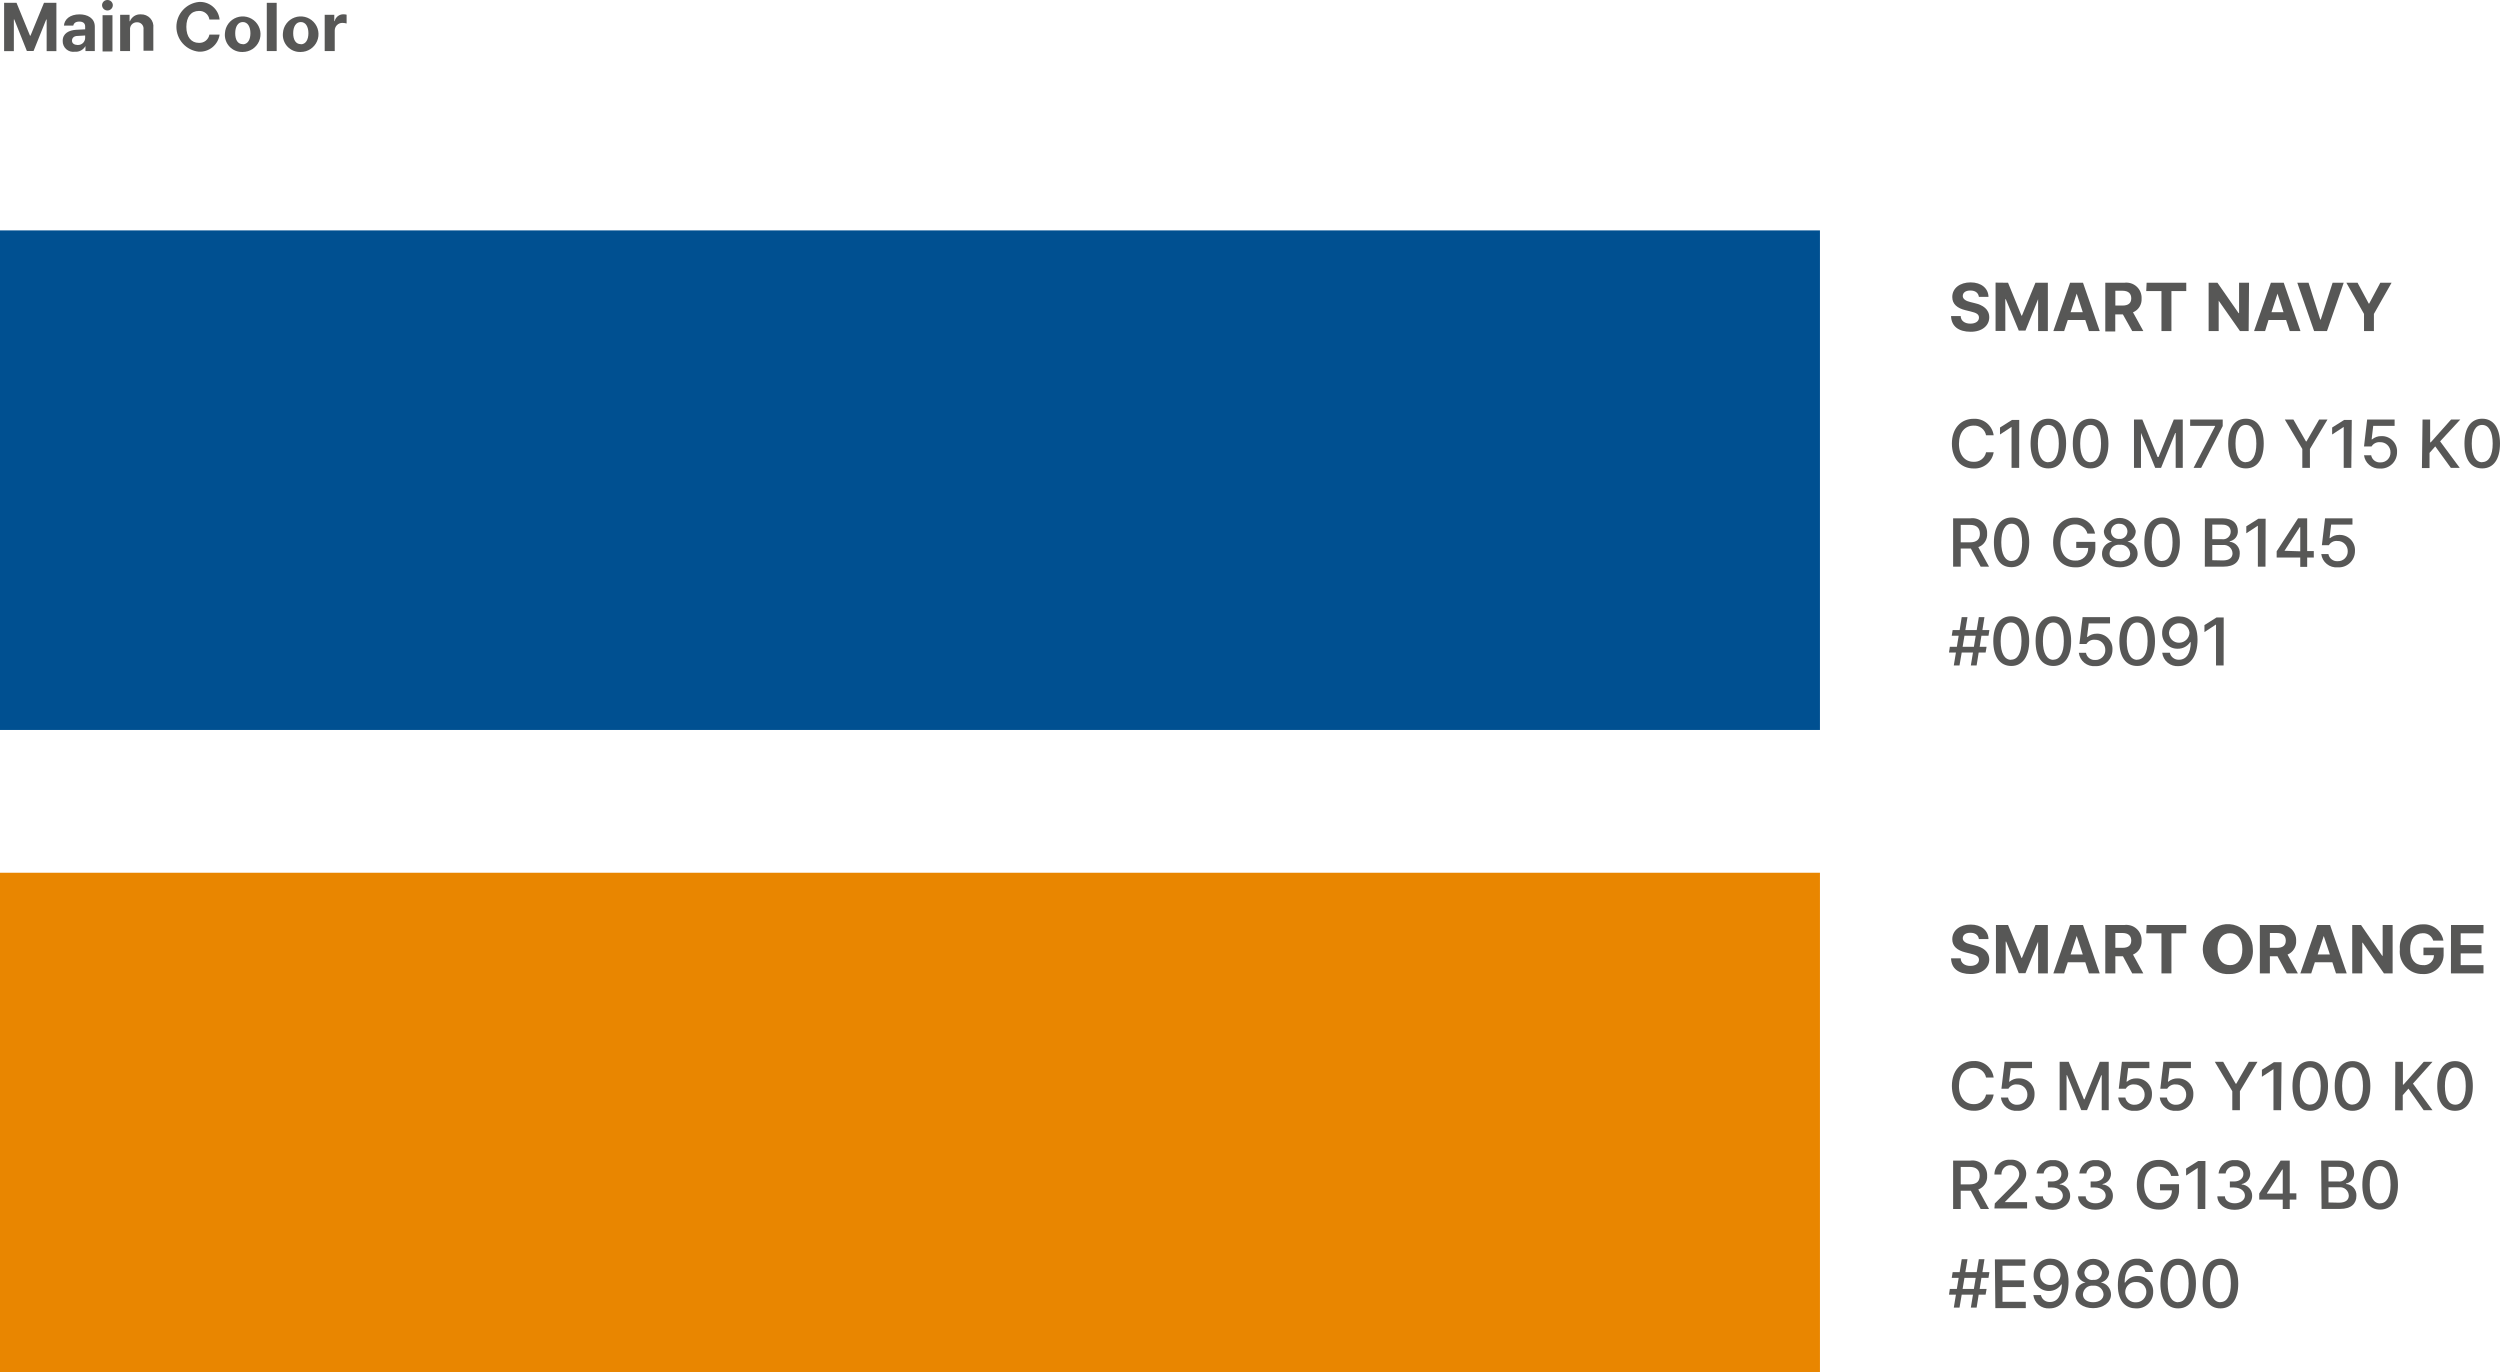 <?xml version="1.0" encoding="UTF-8"?>
<svg xmlns="http://www.w3.org/2000/svg" width="450" height="247" viewBox="0 0 450 247" fill="none">
  <g clip-path="url(#clip0_507_15387)">
    <path d="M327.59 41.472H0V131.392H327.59V41.472Z" fill="#005091"></path>
    <path d="M2.973 0.507L5.397 6.416H5.493L7.917 0.507H10.15V9.206H8.397V3.516H8.315L6.041 9.179H4.836L2.562 3.489H2.493V9.206H0.74V0.507H2.973Z" fill="#575756"></path>
    <path d="M13.697 5.362L15.327 5.28V4.747C15.327 4.199 14.943 3.885 14.286 3.885C13.628 3.885 13.286 4.158 13.19 4.61H11.505C11.601 3.475 12.587 2.585 14.327 2.585C15.697 2.585 17.066 3.228 17.066 4.801V9.192H15.382V8.289C15.195 8.627 14.915 8.903 14.575 9.085C14.234 9.267 13.849 9.347 13.464 9.315C13.188 9.355 12.908 9.335 12.641 9.255C12.374 9.174 12.129 9.037 11.921 8.852C11.713 8.667 11.549 8.438 11.439 8.183C11.329 7.927 11.277 7.651 11.286 7.373C11.272 5.978 12.45 5.444 13.697 5.362ZM13.957 8.098C14.128 8.109 14.3 8.086 14.462 8.029C14.625 7.973 14.774 7.885 14.902 7.77C15.029 7.656 15.133 7.517 15.206 7.361C15.279 7.206 15.32 7.038 15.327 6.867V6.388L13.957 6.47C13.341 6.47 12.957 6.812 12.957 7.318C12.957 7.824 13.382 8.084 13.957 8.098Z" fill="#575756"></path>
    <path d="M19.353 0C19.601 0 19.839 0.095 20.017 0.266C20.196 0.437 20.302 0.67 20.312 0.917C20.312 1.174 20.21 1.421 20.027 1.604C19.845 1.786 19.598 1.888 19.34 1.888C19.082 1.888 18.834 1.786 18.652 1.604C18.47 1.421 18.367 1.174 18.367 0.917C18.378 0.665 18.487 0.428 18.672 0.257C18.857 0.085 19.101 -0.007 19.353 0ZM18.463 2.736H20.244V9.261H18.463V2.736Z" fill="#575756"></path>
    <path d="M23.408 9.192H21.627V2.667H23.325V3.816H23.394C23.547 3.43 23.82 3.102 24.172 2.881C24.524 2.66 24.937 2.556 25.352 2.585C25.669 2.573 25.984 2.629 26.276 2.751C26.568 2.873 26.831 3.056 27.044 3.289C27.258 3.522 27.419 3.799 27.514 4.1C27.61 4.402 27.639 4.72 27.599 5.034V9.137H25.832V5.294C25.854 5.129 25.84 4.961 25.79 4.803C25.74 4.644 25.656 4.498 25.544 4.376C25.432 4.253 25.294 4.157 25.14 4.093C24.986 4.029 24.82 4 24.654 4.008C24.478 4.003 24.303 4.035 24.141 4.104C23.979 4.173 23.834 4.275 23.716 4.405C23.597 4.535 23.508 4.689 23.455 4.857C23.402 5.024 23.386 5.201 23.408 5.376V9.192Z" fill="#575756"></path>
    <path d="M35.789 1.97C34.42 1.97 33.543 3.01 33.543 4.843C33.543 6.675 34.447 7.715 35.776 7.715C36.224 7.749 36.668 7.615 37.023 7.339C37.377 7.064 37.616 6.666 37.693 6.224H39.529C39.403 7.116 38.946 7.928 38.248 8.498C37.55 9.068 36.662 9.355 35.762 9.302C34.66 9.18 33.641 8.656 32.901 7.831C32.161 7.005 31.752 5.937 31.752 4.829C31.752 3.721 32.161 2.652 32.901 1.827C33.641 1.002 34.66 0.478 35.762 0.356C36.679 0.287 37.586 0.579 38.29 1.17C38.994 1.76 39.438 2.602 39.529 3.516H37.693C37.629 3.066 37.397 2.657 37.044 2.371C36.691 2.085 36.243 1.941 35.789 1.97Z" fill="#575756"></path>
    <path d="M40.488 5.978C40.523 5.354 40.74 4.753 41.112 4.251C41.485 3.748 41.997 3.366 42.585 3.151C43.172 2.935 43.811 2.897 44.42 3.04C45.03 3.183 45.584 3.501 46.015 3.954C46.445 4.408 46.733 4.978 46.843 5.594C46.953 6.209 46.88 6.844 46.633 7.418C46.386 7.993 45.976 8.482 45.454 8.827C44.931 9.171 44.319 9.355 43.693 9.356C43.251 9.376 42.81 9.301 42.401 9.136C41.991 8.97 41.621 8.719 41.317 8.399C41.013 8.078 40.782 7.696 40.639 7.278C40.495 6.861 40.444 6.417 40.488 5.978ZM43.706 7.975C44.611 7.975 45.076 7.127 45.076 5.978C45.076 4.829 44.597 3.967 43.706 3.967C42.816 3.967 42.337 4.829 42.337 5.978C42.337 7.127 42.761 7.948 43.706 7.948V7.975Z" fill="#575756"></path>
    <path d="M49.802 9.192H48.022V0.507H49.802V9.192Z" fill="#575756"></path>
    <path d="M50.925 5.977C50.96 5.353 51.177 4.753 51.55 4.25C51.922 3.748 52.434 3.365 53.022 3.15C53.61 2.935 54.248 2.896 54.858 3.039C55.467 3.182 56.022 3.5 56.452 3.954C56.883 4.408 57.171 4.978 57.281 5.593C57.391 6.209 57.318 6.843 57.071 7.418C56.824 7.992 56.414 8.482 55.891 8.826C55.368 9.171 54.756 9.355 54.13 9.356C53.689 9.376 53.248 9.3 52.838 9.135C52.428 8.97 52.059 8.719 51.755 8.398C51.451 8.078 51.219 7.696 51.076 7.278C50.933 6.86 50.882 6.417 50.925 5.977ZM54.144 7.974C55.048 7.974 55.514 7.126 55.514 5.977C55.514 4.828 55.034 3.967 54.144 3.967C53.254 3.967 52.774 4.828 52.774 5.977C52.774 7.126 53.213 7.947 54.144 7.947V7.974Z" fill="#575756"></path>
    <path d="M58.445 2.668H60.171V3.803H60.24C60.321 3.449 60.522 3.133 60.809 2.909C61.096 2.685 61.451 2.566 61.815 2.572C62.008 2.574 62.201 2.597 62.39 2.64V4.227C62.14 4.159 61.882 4.122 61.623 4.118C61.26 4.118 60.911 4.262 60.654 4.518C60.398 4.775 60.253 5.123 60.253 5.485V9.192H58.445V2.668Z" fill="#575756"></path>
    <path d="M354.669 52.292C353.751 52.292 353.299 52.716 353.299 53.291C353.299 53.865 353.943 54.207 354.669 54.371L355.449 54.563C356.942 54.905 358.065 55.671 358.065 57.121C358.065 58.571 356.819 59.733 354.696 59.719C352.573 59.706 351.244 58.762 351.189 56.888H352.929C352.929 57.763 353.696 58.256 354.655 58.256C355.614 58.256 356.216 57.818 356.216 57.175C356.216 56.532 355.682 56.3 354.723 56.067L353.778 55.835C352.313 55.479 351.409 54.741 351.409 53.468C351.409 51.882 352.778 50.829 354.71 50.829C356.641 50.829 357.901 51.909 357.928 53.441H356.203C356.093 52.703 355.545 52.292 354.669 52.292Z" fill="#575756"></path>
    <path d="M361.449 50.897L363.86 56.806H363.956L366.38 50.897H368.613V59.596H366.86V53.852L364.586 59.514H363.381L361.038 53.852H360.956V59.569H359.203V50.87L361.449 50.897Z" fill="#575756"></path>
    <path d="M369.6 59.596L372.613 50.897H374.941L377.955 59.596H376.01L375.352 57.599H372.202L371.545 59.596H369.6ZM374.9 56.19L373.805 52.852L372.709 56.19H374.9Z" fill="#575756"></path>
    <path d="M378.953 50.897H382.364C382.764 50.84 383.171 50.872 383.557 50.991C383.943 51.11 384.298 51.312 384.597 51.584C384.895 51.856 385.13 52.191 385.284 52.564C385.438 52.937 385.507 53.339 385.487 53.742C385.52 54.265 385.389 54.785 385.111 55.229C384.834 55.673 384.424 56.019 383.939 56.218L385.802 59.596H383.802L382.117 56.587H380.747V59.665H378.953V50.897ZM382.035 55.001C383.103 55.001 383.624 54.563 383.624 53.701C383.624 52.839 383.103 52.333 382.035 52.333H380.761V55.001H382.035Z" fill="#575756"></path>
    <path d="M386.391 50.897H393.527V52.387H390.856V59.596H389.062V52.387H386.322L386.391 50.897Z" fill="#575756"></path>
    <path d="M404.759 59.596H403.198L399.363 54.124V59.596H397.555V50.897H399.143L402.951 56.368H403.033V50.897H404.828L404.759 59.596Z" fill="#575756"></path>
    <path d="M405.73 59.596L408.758 50.897H411.072L414.086 59.596H412.154L411.497 57.599H408.333L407.717 59.596H405.73ZM411.031 56.19L409.949 52.852L408.867 56.19H411.031Z" fill="#575756"></path>
    <path d="M417.648 57.53H417.73L419.867 50.897H421.867L418.854 59.596H416.539L413.512 50.897H415.539L417.648 57.53Z" fill="#575756"></path>
    <path d="M424.359 50.897L426.373 54.644H426.455L428.455 50.897H430.482L427.304 56.505V59.596H425.523V56.505L422.346 50.897H424.359Z" fill="#575756"></path>
    <path d="M355.243 76.612C353.737 76.612 352.627 77.761 352.614 79.867C352.6 81.974 353.75 83.136 355.243 83.123C355.762 83.159 356.276 83.006 356.69 82.691C357.103 82.376 357.388 81.922 357.49 81.413H358.859C358.725 82.257 358.283 83.022 357.618 83.56C356.953 84.098 356.112 84.371 355.257 84.326C352.983 84.326 351.34 82.644 351.34 79.854C351.34 77.063 352.997 75.381 355.257 75.381C356.121 75.335 356.97 75.615 357.637 76.164C358.304 76.714 358.741 77.494 358.859 78.349H357.49C357.394 77.835 357.112 77.374 356.698 77.054C356.283 76.733 355.766 76.576 355.243 76.612Z" fill="#575756"></path>
    <path d="M363.45 84.217H362.08V76.844L359.998 78.212V76.954L362.162 75.586H363.463L363.45 84.217Z" fill="#575756"></path>
    <path d="M365.504 79.84C365.504 77.009 366.696 75.367 368.709 75.367C370.722 75.367 371.9 77.009 371.9 79.84C371.9 82.671 370.722 84.313 368.709 84.313C366.696 84.313 365.504 82.726 365.504 79.84ZM368.709 83.177C369.873 83.177 370.586 82.015 370.586 79.84C370.586 77.665 369.873 76.502 368.709 76.489C367.545 76.475 366.819 77.679 366.819 79.84C366.819 82.001 367.517 83.205 368.709 83.205V83.177Z" fill="#575756"></path>
    <path d="M373.105 79.84C373.105 77.009 374.311 75.367 376.311 75.367C378.31 75.367 379.502 77.009 379.516 79.84C379.529 82.671 378.324 84.313 376.311 84.313C374.297 84.313 373.105 82.726 373.105 79.84ZM376.311 83.177C377.489 83.177 378.187 82.015 378.187 79.84C378.187 77.665 377.475 76.502 376.311 76.489C375.146 76.475 374.434 77.679 374.434 79.84C374.434 82.001 375.133 83.205 376.311 83.205V83.177Z" fill="#575756"></path>
    <path d="M385.624 75.517L388.363 82.26H388.541L391.281 75.517H392.897V84.216H391.623V77.938H391.541L388.993 84.216H387.939L385.377 77.924V84.216H384.117V75.517H385.624Z" fill="#575756"></path>
    <path d="M398.719 76.721V76.652H394.227V75.517H400.089V76.693L396.213 84.216H394.843L398.719 76.721Z" fill="#575756"></path>
    <path d="M401.074 79.84C401.074 77.009 402.266 75.367 404.266 75.367C406.265 75.367 407.471 77.009 407.471 79.84C407.471 82.671 406.293 84.313 404.266 84.313C402.238 84.313 401.074 82.726 401.074 79.84ZM404.266 83.177C405.443 83.177 406.142 82.015 406.142 79.84C406.142 77.665 405.443 76.502 404.266 76.489C403.088 76.475 402.389 77.679 402.389 79.84C402.389 82.001 403.088 83.205 404.266 83.205V83.177Z" fill="#575756"></path>
    <path d="M412.813 75.517L415.073 79.456H415.169L417.443 75.517H418.95L415.786 80.811V84.216H414.416V80.811L411.266 75.517H412.813Z" fill="#575756"></path>
    <path d="M423.237 84.217H421.867V76.844L419.785 78.212V76.954L421.949 75.586H423.319L423.237 84.217Z" fill="#575756"></path>
    <path d="M425.523 81.946H426.811C426.878 82.328 427.085 82.671 427.391 82.908C427.697 83.146 428.081 83.261 428.468 83.232C428.708 83.241 428.947 83.201 429.17 83.115C429.393 83.029 429.597 82.897 429.768 82.73C429.938 82.562 430.073 82.361 430.163 82.139C430.252 81.917 430.296 81.679 430.29 81.44C430.296 81.193 430.251 80.948 430.158 80.72C430.066 80.491 429.927 80.284 429.751 80.111C429.576 79.938 429.366 79.803 429.136 79.714C428.906 79.625 428.66 79.584 428.413 79.593C428.112 79.564 427.808 79.621 427.536 79.756C427.265 79.892 427.037 80.101 426.879 80.359H425.523L426.085 75.517H431.03V76.652H427.181L426.893 79.087H426.975C427.437 78.705 428.019 78.497 428.619 78.499C429.002 78.483 429.384 78.547 429.741 78.688C430.097 78.829 430.42 79.043 430.689 79.316C430.958 79.59 431.166 79.916 431.3 80.275C431.434 80.634 431.491 81.016 431.468 81.399C431.473 81.8 431.394 82.198 431.237 82.568C431.08 82.938 430.849 83.272 430.557 83.548C430.265 83.824 429.919 84.037 429.541 84.173C429.162 84.309 428.76 84.366 428.359 84.34C427.671 84.369 426.998 84.139 426.473 83.695C425.948 83.252 425.609 82.627 425.523 81.946Z" fill="#575756"></path>
    <path d="M436.057 75.517H437.427V79.621H437.536L441.193 75.517H442.851L439.221 79.443L442.755 84.216H441.152L438.344 80.346L437.317 81.522V84.257H435.947L436.057 75.517Z" fill="#575756"></path>
    <path d="M443.604 79.84C443.604 77.009 444.795 75.367 446.795 75.367C448.795 75.367 450 77.009 450 79.84C450 82.671 448.822 84.313 446.795 84.313C444.768 84.313 443.604 82.726 443.604 79.84ZM446.795 83.177C447.973 83.177 448.685 82.015 448.685 79.84C448.685 77.665 447.973 76.502 446.795 76.489C445.617 76.475 444.918 77.679 444.918 79.84C444.918 82.001 445.617 83.205 446.795 83.205V83.177Z" fill="#575756"></path>
    <path d="M351.561 93.299H354.656C355.042 93.242 355.436 93.272 355.81 93.385C356.183 93.498 356.527 93.692 356.816 93.954C357.106 94.215 357.333 94.537 357.483 94.897C357.633 95.257 357.701 95.646 357.683 96.035C357.721 96.56 357.586 97.083 357.299 97.525C357.013 97.967 356.59 98.303 356.094 98.483L358.025 101.999H356.519L354.752 98.73H352.93V101.999H351.561V93.299ZM354.574 97.622C355.848 97.622 356.382 97.047 356.382 96.076C356.382 95.105 355.848 94.476 354.574 94.476H352.93V97.622H354.574Z" fill="#575756"></path>
    <path d="M358.902 97.622C358.902 94.79 360.108 93.149 362.107 93.149C364.107 93.149 365.258 94.886 365.258 97.622C365.258 100.357 364.066 102.094 362.053 102.094C360.039 102.094 358.902 100.508 358.902 97.622ZM362.107 100.959C363.285 100.959 363.984 99.796 363.984 97.622C363.984 95.447 363.272 94.284 362.107 94.27C360.943 94.257 360.231 95.46 360.231 97.622C360.231 99.783 360.93 100.986 362.107 100.986V100.959Z" fill="#575756"></path>
    <path d="M373.476 94.394C372.01 94.394 370.887 95.543 370.873 97.649C370.86 99.756 371.997 100.918 373.531 100.905C373.838 100.928 374.148 100.886 374.438 100.781C374.728 100.677 374.993 100.511 375.214 100.297C375.436 100.082 375.609 99.823 375.723 99.536C375.836 99.249 375.887 98.942 375.873 98.634H373.722V97.54H377.16V98.525C377.186 99.006 377.11 99.488 376.937 99.938C376.763 100.388 376.496 100.796 376.153 101.136C375.81 101.476 375.4 101.739 374.948 101.909C374.496 102.079 374.013 102.152 373.531 102.122C371.161 102.122 369.559 100.412 369.559 97.649C369.559 94.886 371.216 93.177 373.462 93.177C374.314 93.135 375.153 93.404 375.822 93.931C376.492 94.46 376.948 95.212 377.106 96.049H375.736C375.605 95.557 375.31 95.124 374.898 94.823C374.487 94.522 373.985 94.371 373.476 94.394Z" fill="#575756"></path>
    <path d="M378.364 99.687C378.351 99.164 378.528 98.653 378.863 98.251C379.198 97.848 379.668 97.581 380.186 97.498C379.751 97.395 379.366 97.145 379.094 96.792C378.822 96.438 378.68 96.002 378.693 95.556C378.83 94.898 379.19 94.306 379.713 93.882C380.236 93.458 380.889 93.226 381.562 93.226C382.236 93.226 382.889 93.458 383.411 93.882C383.934 94.306 384.294 94.898 384.432 95.556C384.444 96.002 384.302 96.438 384.03 96.792C383.758 97.145 383.373 97.395 382.939 97.498C383.456 97.583 383.926 97.851 384.263 98.253C384.6 98.654 384.781 99.163 384.774 99.687C384.774 101.055 383.404 102.122 381.569 102.122C379.734 102.122 378.35 101.109 378.364 99.687ZM381.569 101.055C382.706 101.055 383.432 100.467 383.432 99.618C383.417 99.392 383.356 99.171 383.253 98.969C383.15 98.767 383.007 98.588 382.833 98.442C382.659 98.297 382.458 98.188 382.24 98.122C382.023 98.056 381.795 98.035 381.569 98.059C381.343 98.031 381.114 98.049 380.896 98.114C380.678 98.178 380.476 98.287 380.302 98.433C380.128 98.58 379.986 98.761 379.886 98.965C379.786 99.169 379.73 99.391 379.72 99.618C379.693 100.439 380.418 101.027 381.569 101.027V101.055ZM381.569 97.02C381.932 97.02 382.281 96.876 382.538 96.619C382.794 96.362 382.939 96.015 382.939 95.652C382.939 95.289 382.794 94.941 382.538 94.685C382.281 94.428 381.932 94.284 381.569 94.284C381.372 94.252 381.17 94.264 380.977 94.318C380.785 94.372 380.607 94.468 380.455 94.598C380.304 94.728 380.183 94.89 380.101 95.072C380.019 95.254 379.978 95.452 379.98 95.652C379.982 95.849 380.026 96.044 380.11 96.222C380.193 96.401 380.315 96.56 380.466 96.687C380.617 96.814 380.794 96.907 380.984 96.96C381.174 97.013 381.374 97.024 381.569 96.992V97.02Z" fill="#575756"></path>
    <path d="M385.98 97.622C385.98 94.79 387.172 93.149 389.186 93.149C391.199 93.149 392.377 94.79 392.377 97.622C392.377 100.453 391.199 102.094 389.186 102.094C387.172 102.094 385.98 100.508 385.98 97.622ZM389.186 100.959C390.35 100.959 391.062 99.796 391.062 97.622C391.062 95.447 390.35 94.284 389.186 94.27C388.021 94.257 387.309 95.46 387.309 97.622C387.309 99.783 387.994 100.986 389.186 100.986V100.959Z" fill="#575756"></path>
    <path d="M396.883 93.299H400.074C401.937 93.299 402.814 94.297 402.814 95.583C402.834 96.016 402.697 96.441 402.428 96.781C402.158 97.12 401.775 97.351 401.348 97.43V97.512C401.87 97.564 402.351 97.817 402.689 98.219C403.027 98.62 403.194 99.136 403.156 99.659C403.156 101.027 402.238 101.998 400.211 101.998H396.869L396.883 93.299ZM399.965 97.06C400.16 97.088 400.359 97.073 400.548 97.017C400.737 96.96 400.911 96.864 401.06 96.734C401.208 96.604 401.326 96.444 401.407 96.264C401.487 96.085 401.528 95.889 401.526 95.692C401.526 94.968 401.033 94.434 399.992 94.434H398.211V97.06H399.965ZM400.102 100.877C401.348 100.877 401.855 100.316 401.855 99.605C401.85 99.39 401.801 99.18 401.711 98.985C401.621 98.791 401.491 98.618 401.33 98.476C401.169 98.335 400.98 98.228 400.776 98.164C400.572 98.099 400.356 98.077 400.143 98.1H398.211V100.836L400.102 100.877Z" fill="#575756"></path>
    <path d="M407.786 101.999H406.416V94.626L404.334 95.994V94.736L406.512 93.368H407.813L407.786 101.999Z" fill="#575756"></path>
    <path d="M409.799 99.235L413.648 93.299H415.291V99.194H416.483V100.357H415.291V102.039H414.045V100.357H409.799V99.235ZM414.045 99.235V94.885H413.949L411.21 99.139L414.045 99.235Z" fill="#575756"></path>
    <path d="M417.826 99.728H419.114C419.184 100.11 419.393 100.454 419.702 100.691C420.01 100.928 420.396 101.043 420.785 101.013C421.023 101.023 421.262 100.983 421.484 100.897C421.707 100.81 421.91 100.679 422.079 100.511C422.249 100.342 422.382 100.141 422.471 99.919C422.559 99.698 422.6 99.46 422.593 99.222C422.598 98.975 422.554 98.73 422.461 98.502C422.368 98.273 422.23 98.066 422.054 97.893C421.878 97.72 421.669 97.585 421.439 97.496C421.209 97.407 420.963 97.365 420.716 97.375C420.416 97.344 420.113 97.399 419.843 97.535C419.574 97.671 419.349 97.881 419.196 98.141H417.936L418.511 93.299H423.442V94.434H419.607L419.319 96.869H419.401C419.857 96.484 420.435 96.276 421.031 96.281C421.415 96.263 421.799 96.326 422.157 96.466C422.516 96.606 422.84 96.819 423.11 97.093C423.38 97.366 423.59 97.694 423.725 98.053C423.86 98.413 423.917 98.797 423.894 99.18C423.899 99.582 423.82 99.98 423.663 100.35C423.506 100.72 423.275 101.053 422.983 101.329C422.691 101.606 422.345 101.818 421.967 101.955C421.588 102.091 421.186 102.148 420.785 102.121C420.077 102.183 419.373 101.968 418.821 101.522C418.269 101.075 417.912 100.432 417.826 99.728Z" fill="#575756"></path>
    <path d="M355.135 117.455H353.108L352.711 119.78H351.683L352.067 117.455H350.82L350.971 116.429H352.231L352.56 114.432H351.313L351.478 113.406H352.738L353.108 111.081H354.149L353.765 113.406H355.806L356.189 111.081H357.203L356.833 113.406H358.093L357.929 114.432H356.655L356.34 116.429H357.587L357.409 117.455H356.162L355.792 119.78H354.751L355.135 117.455ZM355.299 116.429L355.628 114.432H353.601L353.272 116.429H355.299Z" fill="#575756"></path>
    <path d="M358.791 115.403C358.791 112.572 359.996 110.931 361.996 110.931C363.996 110.931 365.256 112.668 365.256 115.403C365.256 118.139 364.064 119.876 362.051 119.876C360.037 119.876 358.791 118.289 358.791 115.403ZM361.996 118.741C363.174 118.741 363.873 117.578 363.873 115.403C363.873 113.229 363.16 112.066 361.996 112.052C360.832 112.039 360.12 113.242 360.12 115.403C360.12 117.565 360.818 118.768 361.996 118.768V118.741Z" fill="#575756"></path>
    <path d="M366.408 115.403C366.408 112.572 367.6 110.931 369.613 110.931C371.627 110.931 372.805 112.572 372.805 115.403C372.805 118.235 371.627 119.876 369.613 119.876C367.6 119.876 366.408 118.289 366.408 115.403ZM369.613 118.741C370.777 118.741 371.49 117.578 371.49 115.403C371.49 113.229 370.777 112.066 369.613 112.052C368.449 112.039 367.723 113.242 367.723 115.403C367.723 117.565 368.422 118.768 369.613 118.768V118.741Z" fill="#575756"></path>
    <path d="M374.188 117.509H375.475C375.545 117.892 375.755 118.235 376.063 118.473C376.372 118.71 376.758 118.825 377.146 118.795C377.385 118.805 377.623 118.765 377.846 118.678C378.069 118.592 378.271 118.46 378.441 118.292C378.61 118.124 378.743 117.923 378.832 117.701C378.92 117.479 378.962 117.242 378.954 117.003C378.96 116.757 378.915 116.512 378.822 116.283C378.73 116.055 378.591 115.848 378.416 115.675C378.24 115.502 378.03 115.367 377.8 115.277C377.57 115.188 377.324 115.147 377.078 115.157C376.777 115.125 376.474 115.181 376.205 115.317C375.935 115.453 375.71 115.663 375.557 115.923H374.297L374.872 111.081H379.803V112.216H375.968L375.667 114.651H375.763C376.218 114.266 376.796 114.057 377.393 114.062C377.776 114.046 378.158 114.111 378.514 114.252C378.871 114.392 379.194 114.606 379.463 114.88C379.731 115.153 379.939 115.48 380.073 115.838C380.208 116.197 380.265 116.58 380.242 116.962C380.246 117.363 380.168 117.759 380.012 118.128C379.856 118.497 379.626 118.83 379.335 119.106C379.045 119.382 378.7 119.595 378.324 119.732C377.947 119.869 377.546 119.927 377.146 119.903C376.438 119.965 375.734 119.75 375.182 119.303C374.63 118.857 374.274 118.214 374.188 117.509Z" fill="#575756"></path>
    <path d="M381.488 115.403C381.488 112.572 382.68 110.931 384.693 110.931C386.707 110.931 387.885 112.572 387.899 115.403C387.912 118.235 386.707 119.876 384.693 119.876C382.68 119.876 381.488 118.289 381.488 115.403ZM384.693 118.741C385.858 118.741 386.57 117.578 386.57 115.403C386.57 113.229 385.858 112.066 384.693 112.052C383.529 112.039 382.817 113.242 382.817 115.403C382.817 117.565 383.515 118.768 384.693 118.768V118.741Z" fill="#575756"></path>
    <path d="M395.556 115.115C395.556 118.179 394.186 119.903 392.145 119.903C391.437 119.961 390.735 119.742 390.186 119.293C389.636 118.844 389.283 118.199 389.2 117.495H390.57C390.65 117.863 390.857 118.19 391.156 118.421C391.454 118.651 391.823 118.769 392.2 118.754C393.569 118.754 394.323 117.577 394.336 115.594H394.227C393.987 115.961 393.657 116.261 393.269 116.467C392.881 116.673 392.447 116.777 392.008 116.77C391.631 116.782 391.255 116.716 390.905 116.576C390.555 116.435 390.237 116.225 389.972 115.956C389.707 115.688 389.501 115.368 389.365 115.016C389.23 114.664 389.169 114.288 389.186 113.911C389.18 113.506 389.257 113.104 389.415 112.731C389.573 112.357 389.806 112.021 390.102 111.743C390.397 111.465 390.747 111.251 391.129 111.116C391.512 110.981 391.918 110.926 392.323 110.957C393.871 110.971 395.542 111.942 395.556 115.115ZM392.241 115.69C392.728 115.69 393.196 115.499 393.544 115.159C393.892 114.819 394.093 114.357 394.104 113.87C394.064 113.41 393.853 112.981 393.511 112.669C393.17 112.356 392.724 112.183 392.261 112.183C391.799 112.183 391.352 112.356 391.011 112.669C390.67 112.981 390.459 113.41 390.419 113.87C390.414 114.111 390.457 114.35 390.546 114.573C390.636 114.796 390.77 114.999 390.94 115.169C391.111 115.339 391.314 115.473 391.537 115.563C391.761 115.652 392 115.695 392.241 115.69Z" fill="#575756"></path>
    <path d="M400.252 119.78H398.883V112.408L396.801 113.776V112.517L398.965 111.149H400.266L400.252 119.78Z" fill="#575756"></path>
    <path d="M327.59 157.094H0V247.014H327.59V157.094Z" fill="#E98600"></path>
    <path d="M354.669 167.899C353.751 167.899 353.299 168.323 353.299 168.898C353.299 169.472 353.943 169.814 354.669 169.978L355.449 170.17C356.942 170.512 358.065 171.278 358.065 172.728C358.065 174.177 356.819 175.34 354.696 175.326C352.573 175.313 351.244 174.369 351.189 172.495H352.929C352.929 173.37 353.696 173.863 354.655 173.863C355.614 173.863 356.216 173.411 356.216 172.769C356.216 172.126 355.682 171.893 354.723 171.661L353.778 171.428C352.313 171.072 351.409 170.334 351.409 169.062C351.409 167.475 352.778 166.422 354.71 166.422C356.641 166.422 357.901 167.502 357.928 169.034H356.203C356.093 168.309 355.545 167.899 354.669 167.899Z" fill="#575756"></path>
    <path d="M361.449 166.504L363.86 172.413H363.956L366.38 166.504H368.613V175.217H366.86V169.514L364.586 175.176H363.381L361.107 169.486H361.025V175.217H359.271V166.504H361.449Z" fill="#575756"></path>
    <path d="M369.6 175.217L372.613 166.504H374.941L377.955 175.217H376.01L375.352 173.207H372.202L371.545 175.217H369.6ZM374.9 171.798L373.805 168.474L372.709 171.798H374.9Z" fill="#575756"></path>
    <path d="M378.953 166.504H382.364C382.764 166.447 383.171 166.48 383.557 166.598C383.943 166.717 384.298 166.92 384.597 167.192C384.895 167.464 385.13 167.798 385.284 168.171C385.438 168.544 385.507 168.947 385.487 169.35C385.52 169.872 385.389 170.392 385.111 170.836C384.834 171.28 384.424 171.626 383.939 171.825L385.802 175.217H383.802L382.131 172.126H380.761V175.217H378.953V166.504ZM382.035 170.608C383.103 170.608 383.624 170.17 383.624 169.309C383.624 168.447 383.103 167.941 382.035 167.941H380.761V170.608H382.035Z" fill="#575756"></path>
    <path d="M386.391 166.504H393.527V167.995H390.856V175.217H389.062V167.995H386.322L386.391 166.504Z" fill="#575756"></path>
    <path d="M401.404 175.326C400.498 175.406 399.59 175.211 398.798 174.767C398.006 174.322 397.367 173.649 396.965 172.835C396.563 172.021 396.417 171.105 396.545 170.207C396.674 169.309 397.071 168.47 397.686 167.802C398.3 167.133 399.102 166.665 399.987 166.46C400.873 166.255 401.799 166.322 402.645 166.652C403.492 166.982 404.219 167.56 404.73 168.31C405.242 169.06 405.515 169.946 405.513 170.854C405.564 171.423 405.496 171.996 405.313 172.538C405.129 173.079 404.835 173.576 404.448 173.997C404.061 174.418 403.591 174.754 403.066 174.983C402.542 175.212 401.976 175.329 401.404 175.326ZM401.404 173.726C402.773 173.726 403.636 172.714 403.622 170.854C403.609 168.993 402.746 167.995 401.404 167.981C400.061 167.968 399.157 168.993 399.157 170.854C399.157 172.714 400.048 173.726 401.404 173.726Z" fill="#575756"></path>
    <path d="M406.771 166.504H410.182C410.582 166.447 410.99 166.48 411.376 166.598C411.762 166.717 412.117 166.92 412.415 167.192C412.714 167.464 412.948 167.798 413.102 168.171C413.256 168.544 413.325 168.947 413.305 169.35C413.339 169.872 413.207 170.392 412.93 170.836C412.652 171.28 412.242 171.626 411.757 171.825L413.62 175.217H411.62L409.949 172.126H408.579V175.217H406.771V166.504ZM409.853 170.608C410.922 170.608 411.442 170.17 411.442 169.309C411.442 168.447 410.922 167.941 409.853 167.941H408.579V170.608H409.853Z" fill="#575756"></path>
    <path d="M414.059 175.217L417.086 166.504H419.414L422.414 175.217H420.482L419.825 173.207H416.675L416.017 175.217H414.059ZM419.373 171.798L418.277 168.474L417.181 171.798H419.373Z" fill="#575756"></path>
    <path d="M430.673 175.217H429.112L425.277 169.678H425.208V175.217H423.4V166.504H424.989L428.797 172.044H428.879V166.504H430.673V175.217Z" fill="#575756"></path>
    <path d="M436.084 167.981C434.715 167.981 433.824 169.021 433.824 170.854C433.824 172.687 434.701 173.726 436.098 173.726C436.351 173.757 436.608 173.734 436.852 173.658C437.096 173.582 437.32 173.455 437.511 173.286C437.702 173.116 437.854 172.908 437.957 172.675C438.061 172.442 438.113 172.189 438.111 171.934H436.221V170.567H439.851V171.647C439.876 172.144 439.794 172.64 439.612 173.103C439.431 173.566 439.153 173.985 438.797 174.333C438.441 174.681 438.015 174.949 437.547 175.121C437.08 175.292 436.581 175.362 436.084 175.327C435.51 175.342 434.938 175.234 434.409 175.01C433.879 174.786 433.404 174.452 433.015 174.03C432.626 173.607 432.331 173.106 432.152 172.561C431.973 172.016 431.912 171.438 431.975 170.867C431.922 170.297 431.988 169.722 432.171 169.179C432.353 168.636 432.647 168.138 433.034 167.715C433.421 167.292 433.893 166.955 434.418 166.726C434.943 166.496 435.511 166.379 436.084 166.381C436.958 166.324 437.821 166.592 438.509 167.132C439.196 167.672 439.66 168.447 439.81 169.308H437.975C437.862 168.903 437.612 168.549 437.267 168.307C436.922 168.065 436.504 167.95 436.084 167.981Z" fill="#575756"></path>
    <path d="M441.18 166.504H447.028V167.995H442.919V170.115H446.672V171.606H442.919V173.726H447.028V175.217H441.166L441.18 166.504Z" fill="#575756"></path>
    <path d="M355.243 192.219C353.737 192.219 352.627 193.368 352.614 195.475C352.6 197.581 353.75 198.744 355.243 198.744C355.763 198.777 356.278 198.621 356.691 198.304C357.104 197.987 357.388 197.531 357.49 197.02H358.859C358.725 197.864 358.283 198.629 357.618 199.167C356.953 199.705 356.112 199.978 355.257 199.934C352.983 199.934 351.34 198.251 351.34 195.461C351.34 192.671 352.997 190.988 355.257 190.988C356.121 190.942 356.97 191.222 357.637 191.772C358.304 192.321 358.741 193.101 358.859 193.956H357.49C357.391 193.444 357.108 192.984 356.695 192.665C356.281 192.345 355.765 192.187 355.243 192.219Z" fill="#575756"></path>
    <path d="M360.162 197.554H361.45C361.513 197.938 361.719 198.284 362.026 198.525C362.332 198.765 362.718 198.882 363.107 198.853C363.346 198.859 363.585 198.816 363.807 198.727C364.03 198.639 364.232 198.506 364.403 198.338C364.573 198.169 364.707 197.968 364.797 197.746C364.888 197.525 364.932 197.287 364.929 197.048C364.934 196.801 364.89 196.556 364.797 196.328C364.704 196.099 364.566 195.892 364.39 195.719C364.214 195.546 364.005 195.411 363.775 195.322C363.545 195.233 363.299 195.192 363.052 195.201C362.75 195.171 362.445 195.226 362.174 195.362C361.902 195.498 361.675 195.707 361.518 195.967H360.258L360.833 191.125H365.764V192.26H361.929L361.641 194.695H361.723C362.179 194.311 362.757 194.102 363.353 194.107C363.738 194.089 364.121 194.152 364.48 194.292C364.838 194.432 365.163 194.645 365.433 194.919C365.703 195.192 365.912 195.52 366.047 195.879C366.182 196.239 366.24 196.623 366.216 197.007C366.221 197.408 366.142 197.806 365.985 198.176C365.829 198.546 365.597 198.879 365.305 199.156C365.013 199.432 364.667 199.645 364.289 199.781C363.911 199.917 363.508 199.974 363.107 199.947C362.401 200.006 361.701 199.789 361.152 199.343C360.603 198.897 360.248 198.255 360.162 197.554Z" fill="#575756"></path>
    <path d="M372.366 191.125L375.106 197.868H375.215L377.955 191.125H379.571V199.838H378.311V193.546H378.229L375.667 199.824H374.626L372.065 193.532H371.983V199.838H370.736V191.125H372.366Z" fill="#575756"></path>
    <path d="M381.27 197.554H382.557C382.627 197.938 382.836 198.282 383.144 198.522C383.452 198.762 383.838 198.88 384.228 198.853C384.467 198.859 384.705 198.816 384.927 198.727C385.148 198.638 385.35 198.506 385.519 198.337C385.688 198.168 385.821 197.967 385.91 197.745C385.999 197.524 386.042 197.286 386.036 197.048C386.042 196.801 385.997 196.556 385.904 196.328C385.812 196.099 385.673 195.892 385.498 195.719C385.322 195.546 385.112 195.411 384.882 195.322C384.652 195.233 384.406 195.192 384.16 195.201C383.859 195.17 383.556 195.225 383.287 195.361C383.017 195.497 382.792 195.707 382.639 195.967H381.379L381.941 191.125H386.885V192.26H383.064L382.776 194.695H382.858C383.32 194.313 383.902 194.105 384.502 194.107C384.885 194.091 385.267 194.155 385.624 194.296C385.98 194.437 386.304 194.651 386.572 194.924C386.841 195.198 387.049 195.524 387.183 195.883C387.317 196.242 387.374 196.624 387.351 197.007C387.355 197.407 387.277 197.804 387.121 198.173C386.965 198.542 386.735 198.874 386.445 199.15C386.154 199.426 385.81 199.639 385.433 199.777C385.057 199.914 384.656 199.972 384.255 199.947C383.543 200.017 382.832 199.805 382.274 199.358C381.716 198.911 381.356 198.263 381.27 197.554Z" fill="#575756"></path>
    <path d="M388.748 197.554H390.036C390.099 197.938 390.305 198.284 390.612 198.525C390.918 198.765 391.304 198.882 391.693 198.853C391.933 198.861 392.172 198.819 392.396 198.731C392.619 198.643 392.822 198.511 392.993 198.342C393.163 198.173 393.298 197.971 393.387 197.748C393.477 197.526 393.52 197.287 393.515 197.048C393.52 196.801 393.476 196.556 393.383 196.328C393.29 196.099 393.152 195.892 392.976 195.719C392.8 195.546 392.591 195.411 392.361 195.322C392.131 195.233 391.885 195.192 391.638 195.201C391.336 195.172 391.032 195.229 390.761 195.364C390.49 195.5 390.262 195.709 390.104 195.967H388.858L389.419 191.125H394.364V192.26H390.515L390.227 194.695H390.309C390.77 194.311 391.353 194.102 391.953 194.107C392.336 194.091 392.718 194.155 393.075 194.296C393.432 194.437 393.755 194.651 394.023 194.924C394.292 195.198 394.5 195.524 394.634 195.883C394.768 196.242 394.825 196.624 394.802 197.007C394.807 197.408 394.728 197.806 394.571 198.176C394.415 198.546 394.183 198.879 393.891 199.156C393.599 199.432 393.253 199.645 392.875 199.781C392.497 199.917 392.094 199.974 391.693 199.947C390.987 200.006 390.287 199.789 389.738 199.343C389.189 198.897 388.834 198.255 388.748 197.554Z" fill="#575756"></path>
    <path d="M400.171 191.125L402.431 195.078H402.527L404.8 191.125H406.348L403.184 196.418V199.838H401.814V196.418L398.664 191.125H400.171Z" fill="#575756"></path>
    <path d="M410.594 199.837H409.224V192.451L407.143 193.819V192.561L409.307 191.193H410.676L410.594 199.837Z" fill="#575756"></path>
    <path d="M412.648 195.475C412.648 192.658 413.84 191.002 415.84 191.002C417.84 191.002 419.045 192.658 419.045 195.475C419.045 198.293 417.867 199.948 415.84 199.948C413.813 199.948 412.648 198.334 412.648 195.475ZM415.84 198.813C417.018 198.813 417.73 197.65 417.73 195.475C417.73 193.3 417.018 192.138 415.84 192.124C414.662 192.11 413.963 193.314 413.963 195.475C413.963 197.636 414.662 198.84 415.84 198.84V198.813Z" fill="#575756"></path>
    <path d="M420.25 195.475C420.25 192.658 421.442 191.002 423.455 191.002C425.468 191.002 426.646 192.658 426.66 195.475C426.674 198.293 425.468 199.948 423.455 199.948C421.442 199.948 420.25 198.334 420.25 195.475ZM423.455 198.813C424.633 198.813 425.332 197.65 425.332 195.475C425.332 193.3 424.619 192.138 423.455 192.124C422.291 192.11 421.579 193.314 421.579 195.475C421.579 197.636 422.277 198.84 423.455 198.84V198.813Z" fill="#575756"></path>
    <path d="M431.152 191.125H432.522V195.228H432.632L436.275 191.125H437.85L434.33 195.051L437.85 199.838H436.261L433.522 195.953L432.495 197.13V199.865H431.125L431.152 191.125Z" fill="#575756"></path>
    <path d="M438.699 195.475C438.699 192.658 439.905 191.002 441.904 191.002C443.904 191.002 445.109 192.658 445.109 195.475C445.109 198.293 443.931 199.948 441.904 199.948C439.877 199.948 438.699 198.334 438.699 195.475ZM441.959 198.84C443.137 198.84 443.836 197.677 443.836 195.503C443.836 193.328 443.123 192.165 441.959 192.151C440.795 192.138 440.083 193.341 440.083 195.503C440.083 197.664 440.726 198.84 441.959 198.84Z" fill="#575756"></path>
    <path d="M351.561 208.907H354.656C355.042 208.85 355.436 208.879 355.81 208.993C356.183 209.106 356.527 209.3 356.816 209.561C357.106 209.823 357.333 210.145 357.483 210.505C357.633 210.865 357.701 211.254 357.683 211.643C357.719 212.169 357.584 212.694 357.298 213.137C357.012 213.581 356.589 213.92 356.094 214.105L358.025 217.62H356.519L354.752 214.337H352.93V217.62H351.561V208.907ZM354.533 213.189C355.807 213.189 356.341 212.614 356.341 211.643C356.341 210.672 355.807 210.043 354.533 210.043H352.93V213.189H354.533Z" fill="#575756"></path>
    <path d="M359.067 216.621L362.094 213.585C363.052 212.586 363.463 212.039 363.463 211.273C363.445 210.849 363.259 210.449 362.946 210.162C362.632 209.874 362.217 209.723 361.792 209.741C361.367 209.759 360.967 209.945 360.679 210.258C360.392 210.571 360.24 210.986 360.258 211.41H358.998C358.995 211.042 359.069 210.677 359.215 210.339C359.361 210.001 359.577 209.697 359.848 209.447C360.119 209.197 360.439 209.007 360.788 208.888C361.137 208.769 361.507 208.724 361.875 208.756C362.227 208.723 362.583 208.761 362.921 208.87C363.258 208.978 363.57 209.155 363.837 209.388C364.103 209.621 364.32 209.906 364.472 210.225C364.625 210.545 364.71 210.892 364.723 211.246C364.723 212.217 364.258 212.983 362.614 214.597L360.847 216.389H364.874V217.524H358.998L359.067 216.621Z" fill="#575756"></path>
    <path d="M366.354 215.335H367.723C367.723 216.101 368.531 216.594 369.504 216.594C370.476 216.594 371.312 216.019 371.312 215.226C371.312 214.433 370.6 213.762 369.353 213.749H368.614V212.668H369.367C370.367 212.668 371.052 212.121 371.052 211.3C371.053 211.107 371.013 210.916 370.935 210.74C370.857 210.563 370.742 210.405 370.599 210.276C370.455 210.147 370.286 210.049 370.102 209.99C369.918 209.931 369.723 209.911 369.531 209.933C369.139 209.889 368.744 209.999 368.431 210.238C368.117 210.478 367.908 210.829 367.847 211.218H366.573C366.659 210.512 367.017 209.866 367.572 209.419C368.127 208.972 368.835 208.759 369.545 208.825C369.883 208.793 370.224 208.83 370.547 208.934C370.871 209.037 371.169 209.206 371.426 209.428C371.682 209.651 371.89 209.923 372.038 210.228C372.185 210.534 372.269 210.866 372.284 211.205C372.299 211.656 372.153 212.097 371.872 212.451C371.591 212.804 371.194 213.046 370.75 213.133V213.202C371.271 213.233 371.759 213.467 372.109 213.853C372.46 214.239 372.646 214.746 372.627 215.267C372.627 216.717 371.257 217.77 369.49 217.77C367.723 217.77 366.408 216.772 366.354 215.335Z" fill="#575756"></path>
    <path d="M374.051 215.335H375.42C375.42 216.101 376.229 216.594 377.201 216.594C378.174 216.594 379.023 216.019 379.023 215.226C379.023 214.433 378.311 213.762 377.064 213.749H376.311V212.668H377.064C378.05 212.668 378.749 212.121 378.749 211.3C378.75 211.107 378.71 210.916 378.632 210.74C378.554 210.563 378.44 210.405 378.296 210.276C378.152 210.147 377.983 210.049 377.799 209.99C377.615 209.931 377.421 209.911 377.228 209.933C376.835 209.886 376.439 209.994 376.125 210.234C375.81 210.474 375.602 210.827 375.544 211.218H374.27C374.356 210.512 374.715 209.866 375.27 209.419C375.825 208.972 376.532 208.759 377.242 208.825C377.58 208.793 377.921 208.83 378.245 208.934C378.568 209.037 378.867 209.206 379.123 209.428C379.379 209.651 379.587 209.923 379.735 210.228C379.882 210.534 379.966 210.866 379.982 211.205C379.997 211.656 379.851 212.097 379.57 212.451C379.288 212.804 378.891 213.046 378.448 213.133V213.202C378.966 213.233 379.451 213.465 379.802 213.848C380.152 214.231 380.339 214.735 380.324 215.253C380.324 216.703 378.954 217.757 377.174 217.757C375.393 217.757 374.106 216.772 374.051 215.335Z" fill="#575756"></path>
    <path d="M388.542 210.001C387.077 210.001 385.954 211.15 385.94 213.257C385.926 215.363 387.063 216.526 388.597 216.526C388.904 216.547 389.213 216.503 389.502 216.398C389.791 216.292 390.055 216.127 390.276 215.913C390.497 215.698 390.67 215.44 390.785 215.155C390.899 214.869 390.952 214.562 390.939 214.255H388.803V213.161H392.227V214.146C392.251 214.626 392.173 215.106 391.999 215.555C391.824 216.003 391.557 216.41 391.214 216.748C390.872 217.086 390.462 217.348 390.011 217.517C389.56 217.687 389.078 217.759 388.597 217.729C386.227 217.729 384.625 216.02 384.625 213.257C384.625 210.494 386.282 208.784 388.529 208.784C389.383 208.743 390.223 209.013 390.893 209.544C391.563 210.075 392.017 210.83 392.172 211.67H390.802C390.676 211.174 390.383 210.737 389.971 210.433C389.559 210.128 389.054 209.976 388.542 210.001Z" fill="#575756"></path>
    <path d="M396.952 217.619H395.582V210.233L393.5 211.601V210.342L395.678 208.975H396.979L396.952 217.619Z" fill="#575756"></path>
    <path d="M399.115 215.335H400.485C400.485 216.101 401.293 216.594 402.266 216.594C403.238 216.594 404.087 216.019 404.087 215.226C404.087 214.433 403.375 213.762 402.129 213.749H401.375V212.668H402.129C403.115 212.668 403.813 212.121 403.813 211.3C403.815 211.107 403.775 210.916 403.697 210.74C403.619 210.563 403.504 210.405 403.36 210.276C403.217 210.147 403.047 210.049 402.864 209.99C402.68 209.931 402.485 209.911 402.293 209.933C401.9 209.886 401.504 209.994 401.189 210.234C400.874 210.474 400.666 210.827 400.608 211.218H399.334C399.421 210.512 399.779 209.866 400.334 209.419C400.889 208.972 401.597 208.759 402.307 208.825C402.645 208.793 402.986 208.83 403.309 208.934C403.632 209.037 403.931 209.206 404.187 209.428C404.443 209.651 404.652 209.923 404.799 210.228C404.947 210.534 405.031 210.866 405.046 211.205C405.061 211.658 404.913 212.101 404.629 212.454C404.345 212.808 403.944 213.049 403.498 213.133V213.202C404.02 213.233 404.509 213.467 404.862 213.852C405.215 214.238 405.404 214.745 405.388 215.267C405.388 216.717 404.019 217.77 402.238 217.77C400.458 217.77 399.17 216.772 399.115 215.335Z" fill="#575756"></path>
    <path d="M406.662 214.843L410.511 208.907H412.155V214.802H413.346V215.924H412.155V217.62H410.895V215.924H406.662V214.843ZM410.895 214.843V210.521H410.799L408.059 214.775V214.843H410.895Z" fill="#575756"></path>
    <path d="M417.812 208.907H421.004C422.853 208.907 423.743 209.905 423.743 211.191C423.764 211.624 423.627 212.049 423.357 212.389C423.088 212.728 422.704 212.959 422.278 213.038V213.12C422.81 213.155 423.306 213.399 423.658 213.799C424.009 214.199 424.188 214.722 424.154 215.253C424.154 216.621 423.25 217.606 421.209 217.606H417.881L417.812 208.907ZM420.894 212.668C421.09 212.696 421.289 212.681 421.478 212.625C421.667 212.568 421.841 212.472 421.989 212.342C422.138 212.212 422.256 212.052 422.337 211.872C422.417 211.692 422.458 211.497 422.456 211.3C422.456 210.575 421.949 210.042 420.908 210.042H419.127V212.668H420.894ZM421.018 216.484C422.278 216.484 422.785 215.937 422.785 215.212C422.778 214.999 422.728 214.789 422.637 214.596C422.546 214.403 422.416 214.23 422.255 214.089C422.095 213.948 421.907 213.841 421.703 213.776C421.5 213.71 421.285 213.687 421.072 213.708H419.127V216.443L421.018 216.484Z" fill="#575756"></path>
    <path d="M425.223 213.257C425.223 210.439 426.428 208.784 428.428 208.784C430.427 208.784 431.619 210.439 431.633 213.257C431.647 216.075 430.441 217.73 428.428 217.73C426.414 217.73 425.223 216.116 425.223 213.257ZM428.428 216.594C429.606 216.594 430.304 215.432 430.304 213.257C430.304 211.082 429.592 209.919 428.428 209.906C427.263 209.892 426.551 211.096 426.551 213.257C426.551 215.418 427.25 216.622 428.428 216.622V216.594Z" fill="#575756"></path>
    <path d="M355.135 233.035H353.108L352.711 235.374H351.683L352.067 233.035H350.82L350.971 232.009H352.231L352.56 230.012H351.313L351.478 228.986H352.738L353.108 226.661H354.149L353.765 228.986H355.806L356.189 226.661H357.203L356.833 228.986H358.093L357.929 230.012H356.655L356.34 232.009H357.587L357.409 233.035H356.162L355.792 235.374H354.751L355.135 233.035ZM355.299 232.009L355.628 230.012H353.601L353.272 232.009H355.299Z" fill="#575756"></path>
    <path d="M359.08 226.688H364.559V227.837H360.45V230.463H364.299V231.667H360.45V234.32H364.641V235.469H359.162L359.08 226.688Z" fill="#575756"></path>
    <path d="M372.338 230.737C372.338 233.787 370.968 235.51 368.927 235.51C368.224 235.565 367.527 235.347 366.981 234.901C366.435 234.455 366.082 233.816 365.996 233.117H367.366C367.443 233.482 367.649 233.808 367.945 234.036C368.241 234.264 368.609 234.379 368.982 234.361C370.352 234.361 371.119 233.185 371.132 231.202H371.023C370.78 231.57 370.448 231.871 370.058 232.077C369.668 232.282 369.232 232.386 368.79 232.378C368.42 232.378 368.053 232.304 367.713 232.159C367.372 232.014 367.064 231.801 366.808 231.534C366.552 231.267 366.353 230.95 366.223 230.604C366.093 230.258 366.034 229.889 366.051 229.519C366.046 229.116 366.125 228.716 366.283 228.345C366.44 227.973 366.673 227.638 366.966 227.361C367.259 227.083 367.607 226.869 367.987 226.733C368.367 226.596 368.771 226.538 369.174 226.565C370.653 226.579 372.338 227.563 372.338 230.737ZM369.023 231.298C369.513 231.301 369.984 231.113 370.335 230.772C370.686 230.432 370.889 229.967 370.9 229.478C370.892 228.995 370.694 228.533 370.348 228.195C370.001 227.857 369.535 227.669 369.051 227.673C368.809 227.667 368.569 227.71 368.345 227.8C368.121 227.889 367.917 228.023 367.745 228.192C367.574 228.362 367.439 228.565 367.347 228.788C367.256 229.012 367.211 229.251 367.215 229.492C367.21 229.731 367.252 229.968 367.341 230.19C367.43 230.411 367.563 230.612 367.732 230.781C367.901 230.95 368.103 231.083 368.325 231.172C368.547 231.26 368.784 231.303 369.023 231.298Z" fill="#575756"></path>
    <path d="M373.585 233.035C373.571 232.514 373.746 232.005 374.079 231.603C374.411 231.201 374.878 230.932 375.393 230.847C374.957 230.746 374.57 230.497 374.298 230.143C374.026 229.788 373.885 229.351 373.9 228.905C374.044 228.25 374.407 227.664 374.93 227.243C375.454 226.823 376.105 226.594 376.776 226.594C377.447 226.594 378.099 226.823 378.622 227.243C379.145 227.664 379.509 228.25 379.652 228.905C379.662 229.35 379.519 229.785 379.248 230.138C378.976 230.491 378.593 230.741 378.159 230.847C378.675 230.935 379.141 231.204 379.475 231.605C379.809 232.006 379.989 232.514 379.981 233.035C379.981 234.403 378.611 235.47 376.776 235.47C374.941 235.47 373.571 234.499 373.585 233.035ZM376.776 234.403C377.913 234.403 378.639 233.815 378.639 232.967C378.624 232.741 378.563 232.521 378.46 232.32C378.357 232.118 378.214 231.94 378.04 231.795C377.865 231.65 377.663 231.543 377.446 231.479C377.229 231.414 377.001 231.395 376.776 231.421C376.552 231.395 376.325 231.414 376.108 231.479C375.892 231.543 375.691 231.651 375.518 231.796C375.344 231.94 375.203 232.119 375.101 232.32C375 232.522 374.94 232.742 374.927 232.967C374.913 233.829 375.626 234.403 376.776 234.403ZM376.776 230.368C376.972 230.398 377.173 230.385 377.364 230.329C377.554 230.274 377.731 230.178 377.88 230.048C378.03 229.918 378.15 229.757 378.231 229.576C378.313 229.395 378.353 229.198 378.351 229C378.29 228.625 378.098 228.284 377.808 228.037C377.518 227.791 377.15 227.655 376.769 227.655C376.389 227.655 376.02 227.791 375.73 228.037C375.441 228.284 375.248 228.625 375.187 229C375.183 229.201 375.222 229.4 375.304 229.584C375.385 229.768 375.506 229.931 375.657 230.063C375.809 230.195 375.988 230.292 376.181 230.347C376.374 230.402 376.578 230.414 376.776 230.382V230.368Z" fill="#575756"></path>
    <path d="M381.215 231.339C381.215 228.302 382.585 226.565 384.625 226.565C385.326 226.514 386.02 226.735 386.563 227.18C387.106 227.626 387.457 228.262 387.543 228.959H386.173C386.098 228.596 385.895 228.272 385.601 228.046C385.307 227.82 384.941 227.707 384.571 227.728C383.201 227.728 382.434 228.904 382.434 230.86H382.53C382.774 230.494 383.106 230.194 383.496 229.989C383.886 229.783 384.321 229.679 384.762 229.684C385.138 229.674 385.512 229.742 385.861 229.883C386.21 230.024 386.526 230.235 386.789 230.503C387.053 230.771 387.258 231.091 387.392 231.442C387.527 231.793 387.587 232.167 387.57 232.543C387.579 232.947 387.503 233.348 387.348 233.721C387.193 234.094 386.962 234.431 386.669 234.71C386.377 234.989 386.03 235.204 385.649 235.342C385.269 235.48 384.865 235.537 384.461 235.511C382.9 235.511 381.215 234.553 381.215 231.339ZM384.502 234.417C384.744 234.417 384.984 234.369 385.208 234.276C385.431 234.183 385.634 234.047 385.805 233.875C385.975 233.703 386.11 233.5 386.202 233.276C386.293 233.052 386.339 232.812 386.337 232.57C386.343 232.331 386.3 232.094 386.211 231.872C386.122 231.651 385.989 231.45 385.82 231.281C385.651 231.112 385.45 230.979 385.228 230.89C385.006 230.802 384.768 230.759 384.529 230.765C384.276 230.743 384.021 230.774 383.78 230.855C383.539 230.937 383.318 231.068 383.131 231.24C382.943 231.411 382.793 231.62 382.691 231.853C382.589 232.085 382.536 232.337 382.536 232.591C382.536 232.845 382.589 233.096 382.691 233.328C382.793 233.561 382.943 233.77 383.131 233.941C383.318 234.113 383.539 234.244 383.78 234.326C384.021 234.408 384.276 234.439 384.529 234.417H384.502Z" fill="#575756"></path>
    <path d="M388.871 231.038C388.871 228.221 390.063 226.565 392.076 226.565C394.09 226.565 395.268 228.221 395.268 231.038C395.268 233.856 394.09 235.511 392.076 235.511C390.063 235.511 388.871 233.897 388.871 231.038ZM392.076 234.376C393.24 234.376 393.953 233.213 393.953 231.038C393.953 228.863 393.24 227.701 392.076 227.687C390.912 227.673 390.186 228.877 390.186 231.038C390.186 233.199 390.885 234.403 392.076 234.403V234.376Z" fill="#575756"></path>
    <path d="M396.473 231.038C396.473 228.221 397.678 226.565 399.678 226.565C401.678 226.565 402.869 228.221 402.883 231.038C402.897 233.856 401.691 235.511 399.678 235.511C397.664 235.511 396.473 233.897 396.473 231.038ZM399.678 234.376C400.856 234.376 401.554 233.213 401.554 231.038C401.554 228.863 400.842 227.701 399.678 227.687C398.514 227.673 397.801 228.877 397.801 231.038C397.801 233.199 398.5 234.403 399.678 234.403V234.376Z" fill="#575756"></path>
  </g>
  <defs>
    <clipPath id="clip0_507_15387">
      <rect width="450" height="247" fill="white"></rect>
    </clipPath>
  </defs>
</svg>
